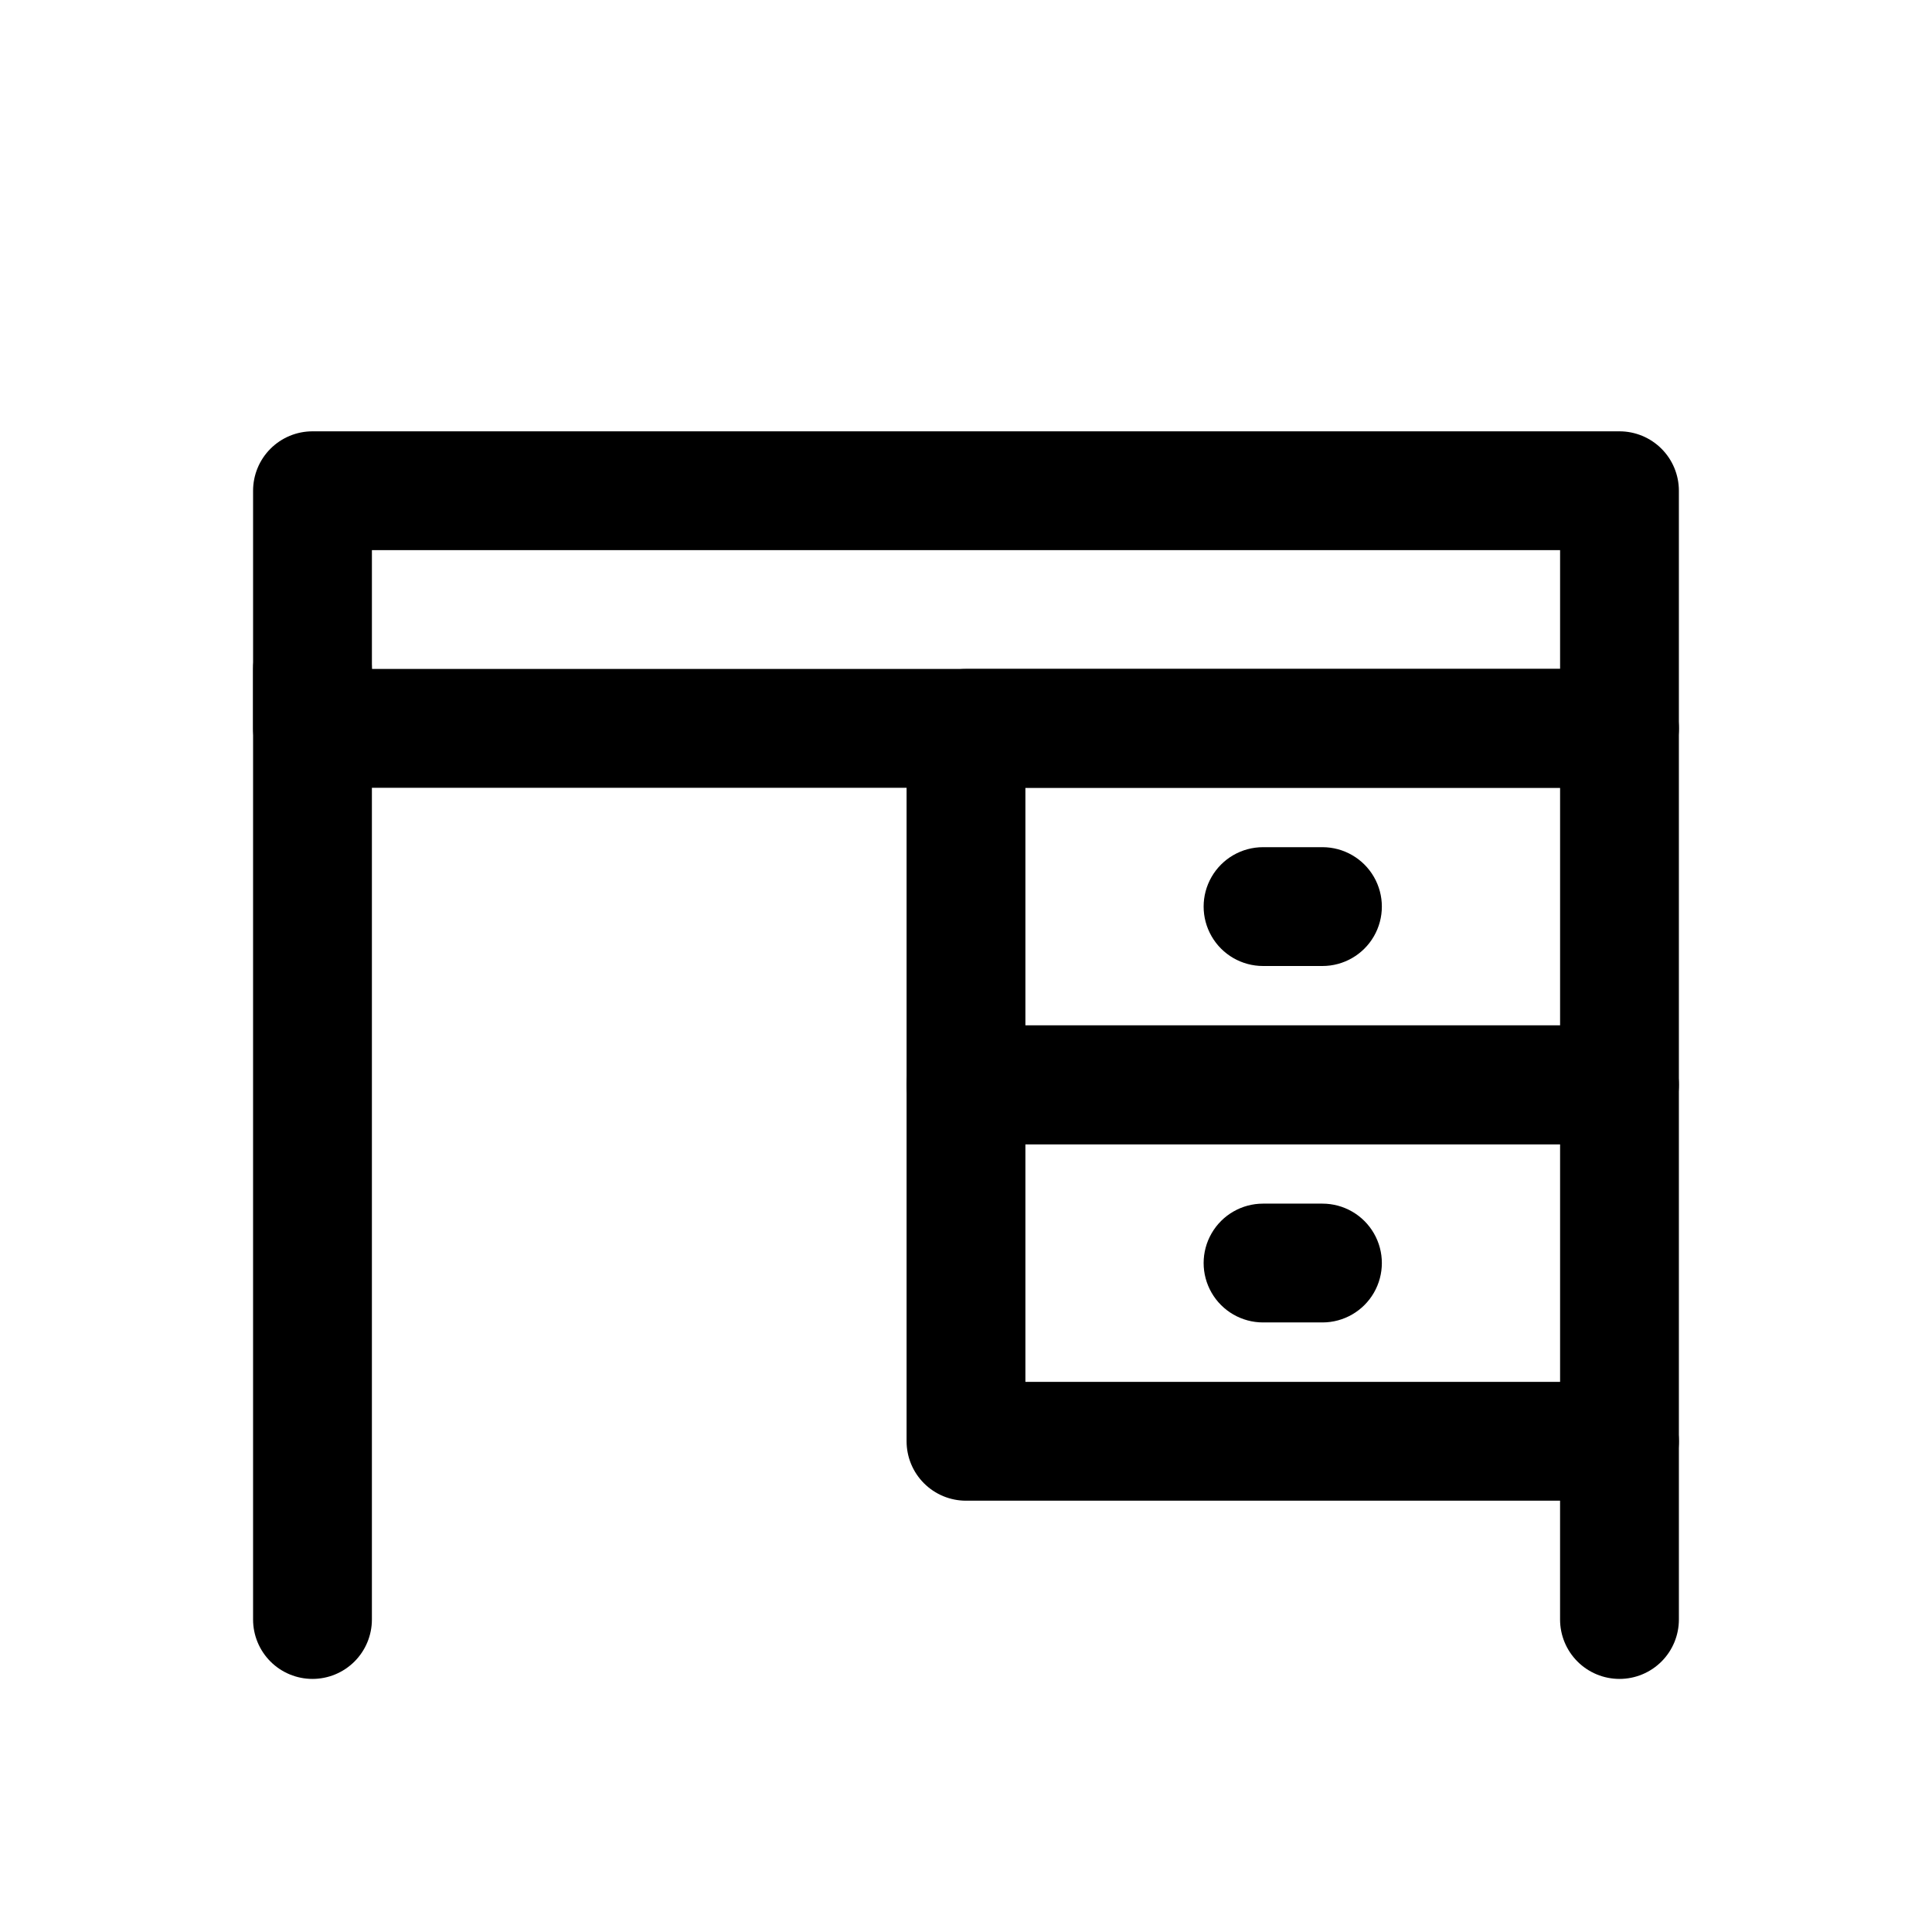 <?xml version="1.0" encoding="UTF-8"?>
<!-- Uploaded to: ICON Repo, www.svgrepo.com, Generator: ICON Repo Mixer Tools -->
<svg fill="#000000" width="800px" height="800px" version="1.1" viewBox="144 144 512 512" xmlns="http://www.w3.org/2000/svg">
 <g>
  <path d="m573.18 352.77h-346.37c-4.176 0-8.18-1.656-11.133-4.609-2.949-2.953-4.609-6.957-4.609-11.133v-62.977c0-4.176 1.66-8.18 4.609-11.133 2.953-2.953 6.957-4.613 11.133-4.613h346.37c4.176 0 8.18 1.66 11.133 4.613 2.953 2.953 4.609 6.957 4.609 11.133v62.977c0 4.176-1.656 8.18-4.609 11.133s-6.957 4.609-11.133 4.609zm-330.62-31.488h314.88v-31.488h-314.88z"/>
  <path d="m573.18 447.23h-173.18c-4.176 0-8.18-1.66-11.133-4.609-2.953-2.953-4.613-6.957-4.613-11.133v-94.465c0-4.176 1.66-8.18 4.613-11.133 2.953-2.953 6.957-4.613 11.133-4.613h173.18c4.176 0 8.18 1.66 11.133 4.613s4.609 6.957 4.609 11.133v94.465c0 4.176-1.656 8.18-4.609 11.133-2.953 2.949-6.957 4.609-11.133 4.609zm-157.44-31.488h141.7v-62.977h-141.7z"/>
  <path d="m573.18 541.7h-173.18c-4.176 0-8.18-1.66-11.133-4.613-2.953-2.949-4.613-6.957-4.613-11.133v-94.461c0-4.176 1.66-8.184 4.613-11.133 2.953-2.953 6.957-4.613 11.133-4.613h173.18c4.176 0 8.18 1.66 11.133 4.613 2.953 2.949 4.609 6.957 4.609 11.133v94.465-0.004c0 4.176-1.656 8.184-4.609 11.133-2.953 2.953-6.957 4.613-11.133 4.613zm-157.44-31.488h141.7v-62.977h-141.7z"/>
  <path d="m494.46 400h-15.742c-5.625 0-10.824-3.004-13.633-7.875-2.812-4.871-2.812-10.871 0-15.742 2.809-4.871 8.008-7.871 13.633-7.871h15.742c5.625 0 10.824 3 13.637 7.871 2.812 4.871 2.812 10.871 0 15.742s-8.012 7.875-13.637 7.875z"/>
  <path d="m494.46 494.46h-15.742c-5.625 0-10.824-3-13.633-7.871-2.812-4.871-2.812-10.871 0-15.742 2.809-4.871 8.008-7.871 13.633-7.871h15.742c5.625 0 10.824 3 13.637 7.871s2.812 10.871 0 15.742-8.012 7.871-13.637 7.871z"/>
  <path d="m573.18 588.93c-4.176 0-8.18-1.656-11.133-4.609s-4.613-6.957-4.613-11.133v-47.234c0-5.625 3.004-10.82 7.875-13.633s10.871-2.812 15.742 0c4.871 2.812 7.871 8.008 7.871 13.633v47.234c0 4.176-1.656 8.18-4.609 11.133s-6.957 4.609-11.133 4.609z"/>
  <path d="m226.81 588.93c-4.176 0-8.18-1.656-11.133-4.609-2.949-2.953-4.609-6.957-4.609-11.133v-251.91c0-5.625 3-10.82 7.871-13.633s10.875-2.812 15.746 0 7.871 8.008 7.871 13.633v251.91c0 4.176-1.66 8.18-4.613 11.133-2.953 2.953-6.957 4.609-11.133 4.609z"/>
 </g>
</svg>
